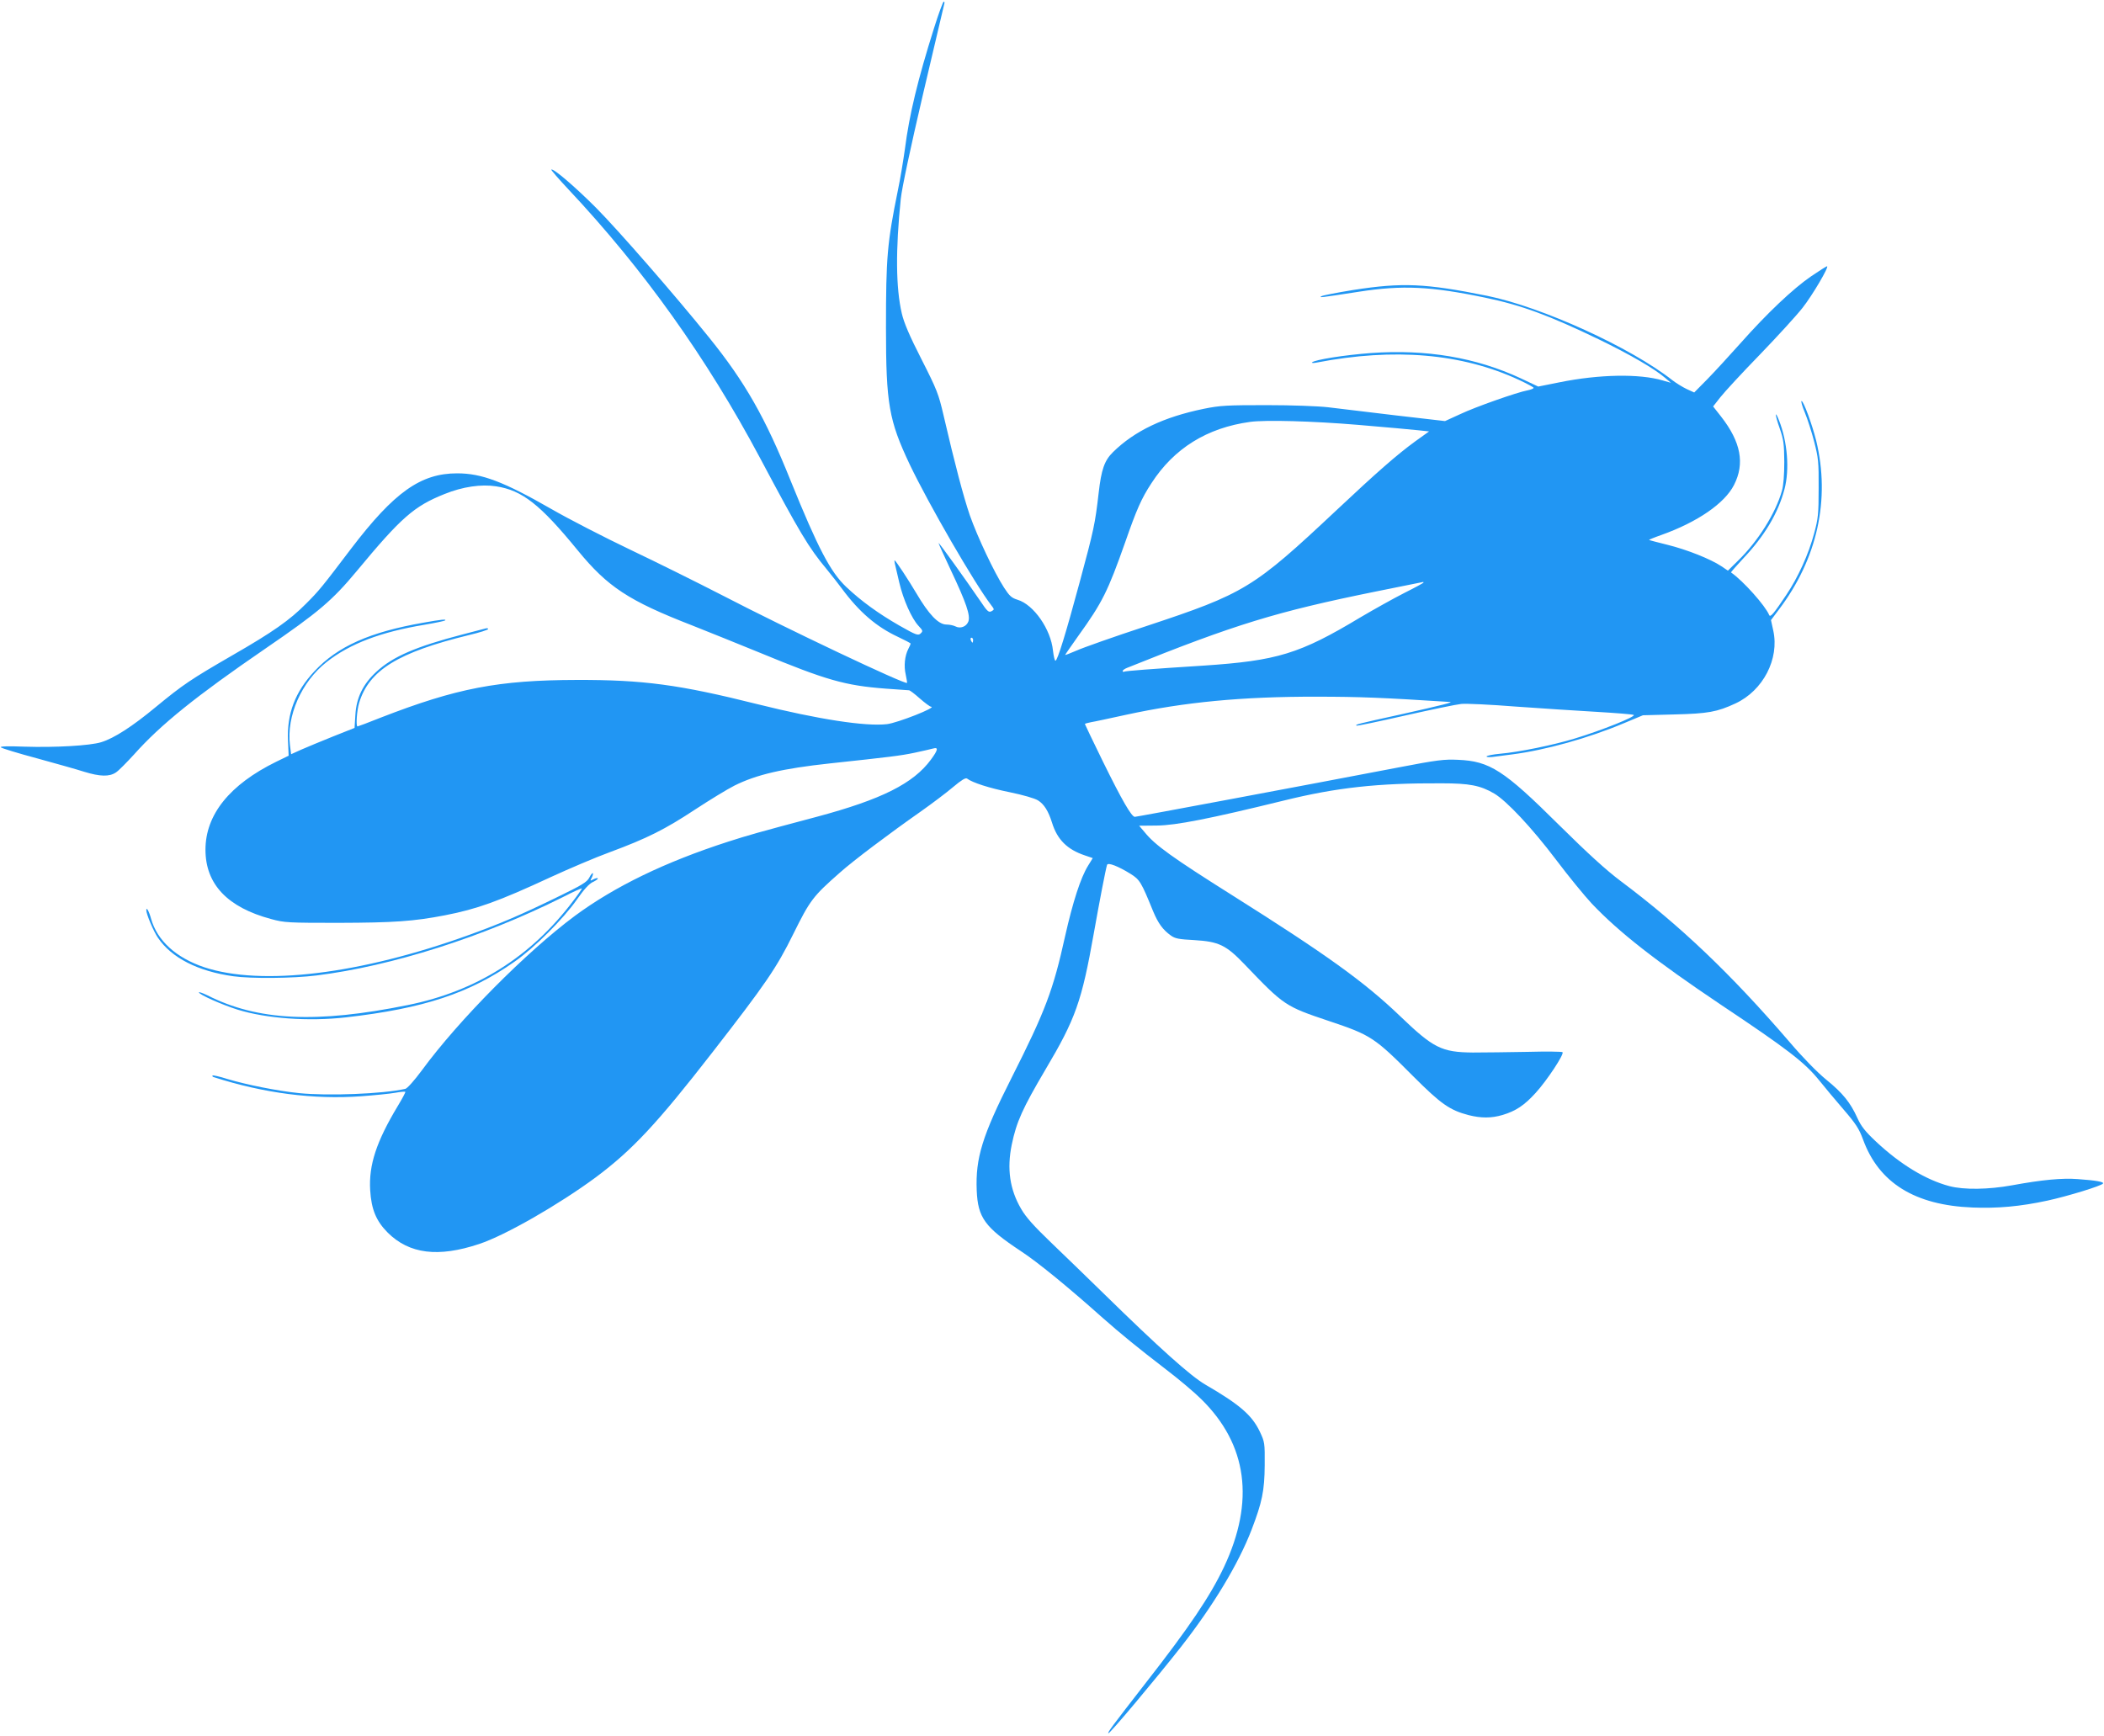 <?xml version="1.0" standalone="no"?>
<!DOCTYPE svg PUBLIC "-//W3C//DTD SVG 20010904//EN"
 "http://www.w3.org/TR/2001/REC-SVG-20010904/DTD/svg10.dtd">
<svg version="1.0" xmlns="http://www.w3.org/2000/svg"
 width="1280pt" height="1056pt" viewBox="0 0 1280 1056"
 preserveAspectRatio="xMidYMid meet">
<g transform="translate(0,1056) scale(0.1,-0.1)"
fill="#2196f3" stroke="none">
<path d="M5682 10388 c-98 -311 -150 -524 -177 -736 -10 -70 -28 -181 -42
-247 -66 -325 -73 -410 -73 -840 0 -463 18 -563 144 -830 117 -245 395 -725
496 -857 20 -26 20 -27 2 -37 -17 -9 -26 -1 -68 62 -91 133 -254 360 -254 353
0 -4 33 -78 74 -164 94 -199 121 -277 107 -314 -12 -31 -49 -45 -79 -29 -12 6
-36 11 -54 11 -49 0 -107 61 -183 190 -46 78 -126 200 -132 200 -4 0 -3 -5 28
-135 24 -103 75 -218 117 -263 27 -29 28 -32 12 -47 -15 -13 -27 -9 -129 49
-127 73 -231 148 -323 235 -96 91 -171 234 -338 646 -154 384 -278 601 -495
870 -210 261 -556 657 -689 791 -131 131 -261 242 -272 232 -2 -3 44 -56 103
-119 457 -486 843 -1028 1166 -1634 243 -457 296 -546 406 -678 31 -38 72 -90
91 -116 107 -145 212 -235 343 -296 42 -20 77 -38 77 -41 0 -3 -6 -17 -14 -32
-22 -43 -28 -104 -16 -156 6 -27 9 -50 8 -51 -13 -11 -729 328 -1128 535 -146
75 -395 199 -555 275 -159 76 -375 187 -479 247 -293 168 -425 218 -575 218
-222 0 -383 -115 -644 -457 -179 -236 -195 -256 -275 -336 -99 -100 -201 -172
-448 -314 -256 -148 -301 -179 -464 -313 -146 -121 -256 -192 -335 -216 -68
-21 -280 -33 -466 -27 -101 4 -151 2 -144 -4 6 -6 104 -36 220 -67 116 -32
245 -68 288 -82 95 -29 152 -31 192 -4 16 10 65 60 110 109 162 182 377 355
800 645 324 222 406 292 555 471 271 327 349 395 534 469 111 45 224 61 314
47 159 -24 269 -111 497 -390 182 -222 309 -306 695 -456 96 -38 282 -113 414
-167 404 -167 516 -199 765 -218 74 -5 138 -10 142 -10 4 0 34 -22 65 -50 31
-27 62 -50 68 -50 41 -2 -205 -99 -268 -106 -130 -15 -417 29 -790 122 -475
119 -694 148 -1096 147 -478 -1 -732 -50 -1193 -229 -75 -30 -139 -54 -142
-54 -11 0 -4 98 10 144 60 198 237 307 668 412 64 15 117 32 117 37 0 4 -8 6
-17 3 -10 -3 -72 -19 -138 -36 -284 -74 -426 -135 -526 -228 -81 -75 -121
-157 -127 -262 l-5 -79 -131 -52 c-72 -29 -159 -65 -193 -80 l-62 -28 -7 55
c-22 177 70 386 223 506 141 111 329 183 597 227 65 11 121 23 124 26 9 9 -22
6 -134 -14 -325 -57 -520 -144 -661 -295 -118 -126 -168 -259 -161 -422 l4
-92 -76 -37 c-283 -139 -430 -322 -430 -535 0 -210 134 -351 400 -422 80 -22
103 -23 410 -23 335 1 456 9 647 46 195 38 324 84 643 232 113 52 275 121 360
152 227 84 336 139 518 259 90 59 198 125 240 146 134 67 294 104 580 135 363
39 431 47 516 65 50 11 101 22 114 26 32 9 28 -10 -14 -67 -107 -146 -300
-243 -696 -349 -361 -96 -413 -111 -538 -151 -384 -124 -689 -272 -932 -451
-296 -220 -707 -634 -932 -941 -46 -62 -88 -109 -100 -112 -137 -31 -471 -44
-647 -26 -135 14 -319 51 -436 86 -47 15 -87 24 -90 21 -3 -3 0 -8 8 -10 306
-98 608 -137 897 -116 81 6 173 15 206 21 32 6 60 8 62 6 2 -2 -19 -42 -47
-88 -129 -215 -176 -357 -167 -510 7 -118 37 -189 107 -259 131 -130 307 -152
556 -69 160 53 485 240 710 406 222 166 372 326 709 760 324 417 390 513 492
720 102 206 119 229 284 374 82 73 297 235 491 371 68 48 157 115 197 149 51
43 76 58 85 52 33 -25 135 -58 259 -83 82 -17 152 -37 173 -50 37 -23 63 -65
85 -135 32 -104 93 -164 201 -200 l47 -16 -29 -47 c-45 -73 -92 -219 -139
-427 -73 -331 -120 -455 -327 -865 -177 -350 -219 -486 -211 -683 7 -166 49
-224 268 -369 102 -67 278 -210 500 -408 104 -92 214 -182 382 -311 79 -60
176 -142 216 -182 281 -276 327 -621 138 -1022 -84 -177 -208 -362 -476 -705
-205 -264 -233 -301 -227 -306 6 -6 288 330 442 526 195 249 349 504 429 712
64 167 79 237 80 393 1 137 0 141 -30 205 -48 100 -122 164 -332 286 -89 52
-278 221 -617 553 -99 97 -244 237 -321 311 -104 100 -152 153 -182 205 -69
118 -87 243 -57 390 29 140 66 221 205 457 184 310 221 415 295 833 33 186 71
384 80 413 6 16 69 -9 143 -55 56 -35 65 -50 137 -227 31 -74 59 -113 108
-148 26 -19 49 -23 143 -28 149 -9 193 -30 306 -148 240 -251 247 -255 512
-344 257 -86 277 -99 516 -339 166 -166 220 -204 335 -234 76 -19 138 -19 206
1 80 24 132 58 201 134 68 74 175 236 164 248 -4 4 -101 5 -214 2 -114 -2
-263 -4 -332 -4 -190 2 -239 26 -445 224 -216 207 -449 374 -1014 730 -370
233 -473 307 -537 386 l-34 40 108 1 c115 1 320 41 772 152 320 79 572 107
960 105 170 0 236 -13 320 -62 76 -45 229 -208 375 -401 76 -101 175 -222 219
-269 166 -175 389 -349 785 -615 406 -271 509 -350 598 -460 32 -40 98 -119
148 -177 76 -88 95 -118 119 -183 96 -264 315 -400 666 -414 153 -6 289 6 456
42 120 26 330 90 338 104 7 10 -43 19 -155 27 -93 7 -214 -4 -399 -38 -144
-26 -292 -28 -380 -5 -144 38 -300 133 -448 272 -65 61 -90 93 -112 142 -43
95 -89 152 -190 234 -55 45 -143 135 -223 229 -358 416 -666 709 -1027 979
-88 66 -198 166 -375 341 -336 334 -422 389 -615 397 -83 4 -127 -1 -360 -46
-596 -114 -1594 -301 -1606 -301 -20 0 -78 100 -195 338 -60 123 -109 225
-109 227 0 2 17 7 38 11 20 3 116 24 213 45 353 77 706 111 1159 110 261 0
406 -6 810 -32 25 -1 -36 -17 -295 -75 -273 -60 -280 -62 -273 -69 3 -3 135
25 294 61 159 36 314 68 344 71 30 3 179 -4 330 -16 151 -11 372 -25 490 -32
118 -7 221 -15 229 -19 17 -9 -198 -95 -360 -144 -132 -40 -338 -82 -452 -92
-43 -4 -80 -11 -83 -16 -3 -4 12 -6 33 -4 21 3 76 10 123 16 202 26 464 99
680 190 l115 48 190 5 c206 5 261 15 373 67 168 78 268 271 230 443 l-14 64
48 64 c234 309 314 670 227 1028 -25 100 -77 241 -89 241 -5 0 4 -32 20 -70
16 -39 42 -119 57 -178 25 -97 28 -123 27 -282 0 -158 -3 -185 -27 -274 -34
-128 -98 -269 -170 -376 -75 -112 -97 -139 -104 -122 -23 56 -158 208 -232
259 -2 1 32 40 75 86 129 136 212 276 250 420 32 120 18 291 -33 419 -27 69
-25 33 4 -48 24 -70 27 -94 28 -204 0 -78 -5 -144 -14 -175 -38 -137 -147
-310 -269 -428 l-60 -59 -40 27 c-66 44 -210 101 -327 130 -60 15 -111 28
-113 30 -1 1 32 15 75 30 219 78 385 192 442 304 67 131 42 262 -79 417 l-48
61 44 56 c24 31 132 148 240 259 108 112 225 240 260 285 60 76 164 253 149
253 -4 0 -48 -28 -98 -62 -109 -75 -265 -222 -430 -408 -66 -74 -156 -172
-200 -217 l-80 -81 -46 21 c-25 12 -64 36 -86 53 -256 201 -794 446 -1127 514
-377 76 -516 82 -813 36 -99 -16 -187 -33 -195 -38 -17 -10 -18 -11 227 27
265 41 437 33 768 -36 222 -46 391 -109 690 -253 192 -93 341 -180 405 -235
l35 -30 -49 14 c-141 42 -386 38 -628 -11 l-130 -26 -106 50 c-273 127 -574
178 -911 154 -162 -12 -344 -41 -359 -57 -4 -4 9 -5 28 -1 472 91 884 56 1232
-106 49 -23 88 -44 88 -48 0 -4 -16 -11 -37 -15 -64 -12 -315 -100 -410 -145
l-92 -42 -303 35 c-167 20 -350 42 -408 49 -61 7 -219 13 -375 13 -240 0 -282
-2 -380 -22 -245 -50 -423 -135 -554 -264 -52 -51 -71 -106 -87 -247 -22 -191
-29 -223 -115 -542 -86 -319 -136 -480 -148 -480 -5 0 -11 28 -15 61 -13 131
-118 281 -216 310 -36 11 -49 23 -82 74 -60 93 -161 307 -208 440 -39 115 -90
307 -160 609 -30 129 -40 155 -134 340 -74 145 -107 223 -120 280 -36 155 -38
385 -6 696 7 66 58 306 136 640 69 294 127 541 129 548 2 6 1 12 -4 12 -4 0
-31 -73 -59 -162z m2579 -2413 c167 -14 333 -29 368 -33 l65 -7 -85 -61 c-111
-81 -231 -186 -479 -419 -505 -474 -557 -506 -1155 -704 -198 -65 -390 -133
-427 -150 -38 -16 -68 -28 -68 -26 0 2 36 54 80 116 147 204 180 272 285 569
70 201 99 267 160 360 137 212 338 337 600 373 93 13 381 5 656 -18z m399
-960 c0 -2 -53 -31 -117 -63 -65 -33 -185 -100 -268 -149 -369 -222 -505 -263
-955 -293 -313 -20 -475 -32 -482 -37 -5 -2 -8 0 -8 4 0 5 12 14 28 20 656
264 906 341 1512 464 157 32 286 58 288 58 1 1 2 -1 2 -4z m-2740 -350 c0 -8
-2 -15 -4 -15 -2 0 -6 7 -10 15 -3 8 -1 15 4 15 6 0 10 -7 10 -15z"/>
<path d="M3585 5220 c-14 -27 -45 -46 -198 -120 -217 -106 -344 -160 -532
-228 -663 -240 -1263 -313 -1613 -197 -171 58 -285 161 -323 295 -12 45 -29
75 -29 52 0 -24 44 -129 71 -168 83 -122 243 -204 459 -234 107 -15 364 -13
506 5 457 57 1011 233 1497 476 64 33 117 57 117 53 0 -3 -24 -38 -54 -77
-256 -338 -588 -548 -1004 -632 -556 -113 -915 -96 -1220 59 -29 14 -52 22
-52 18 0 -13 140 -75 235 -105 175 -54 430 -73 660 -47 472 54 752 146 1027
340 119 83 295 259 377 376 44 63 75 97 99 108 19 9 32 19 29 22 -3 3 -15 0
-27 -6 -20 -11 -21 -10 -10 10 6 12 9 24 7 27 -3 3 -13 -9 -22 -27z"/>
</g>
</svg>
